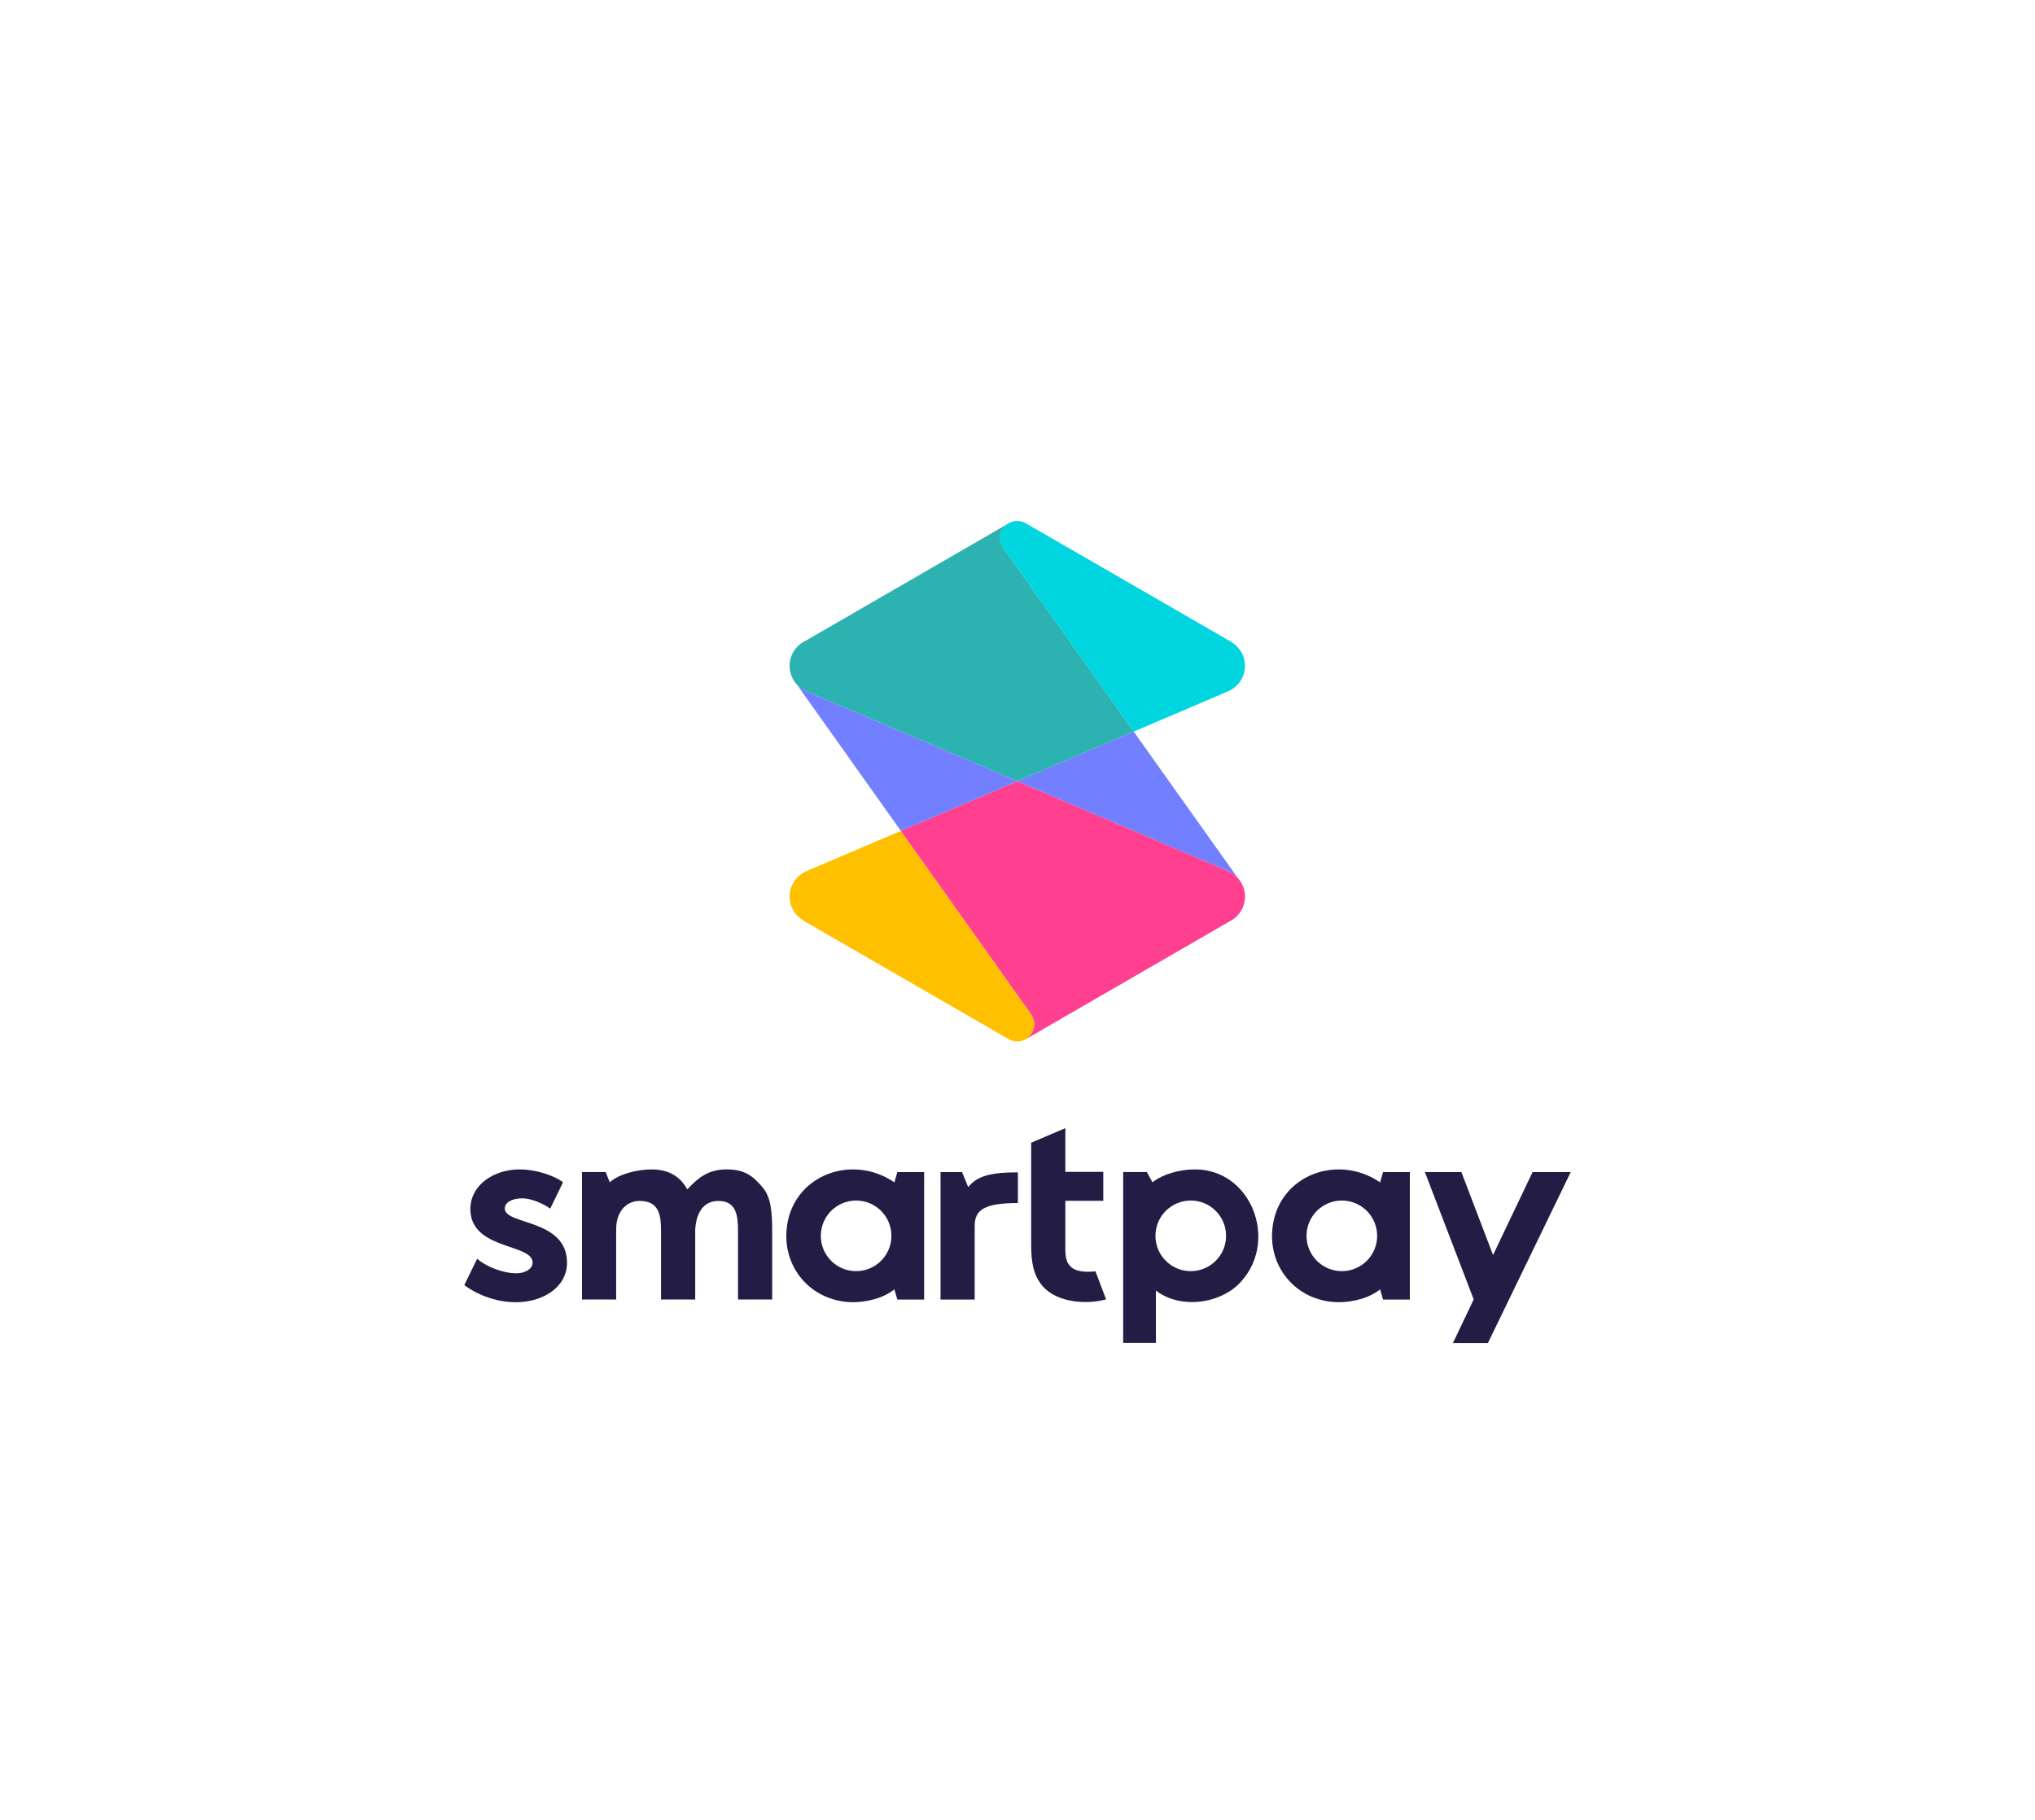 <svg width="1024" height="916" viewBox="0 0 1024 916" fill="none" xmlns="http://www.w3.org/2000/svg">
<path fill-rule="evenodd" clip-rule="evenodd" d="M507.691 263.284L405.242 322.52C400.555 324.758 397.314 329.543 397.314 335.078C397.314 340.761 400.729 345.652 405.617 347.809C405.617 347.809 511.893 393.145 511.899 393.145C511.893 393.145 570.481 368.157 570.481 368.157C570.481 368.157 504.968 275.773 504.872 275.773C504.027 274.394 503.284 272.592 503.284 270.798C503.284 267.647 505.163 264.784 507.691 263.284Z" fill="#2DB2B2"/>
<path fill-rule="evenodd" clip-rule="evenodd" d="M570.475 368.143C570.475 368.143 511.9 393.131 511.893 393.131C511.9 393.131 618.163 438.458 618.163 438.458C620.033 439.338 621.613 440.463 622.868 441.863L570.475 368.143Z" fill="#7280FF"/>
<path fill-rule="evenodd" clip-rule="evenodd" d="M504.855 275.76L570.465 368.143L618.153 347.803V347.796C623.041 345.638 626.456 340.747 626.456 335.065C626.456 329.887 623.62 325.366 619.418 322.973L619.421 322.922L516.05 263.254C514.813 262.567 513.391 262.176 511.876 262.176C507.125 262.176 503.268 266.033 503.268 270.784C503.268 272.697 503.701 274.33 504.855 275.76Z" fill="#00D5E0"/>
<path fill-rule="evenodd" clip-rule="evenodd" d="M518.925 510.503L453.317 418.121L405.628 438.461V438.468C400.74 440.625 397.325 445.517 397.325 451.199C397.325 456.377 400.161 460.897 404.363 463.291L404.36 463.342L507.726 523.015L507.732 523.01C508.968 523.697 510.391 524.088 511.905 524.088C516.656 524.088 520.514 520.231 520.514 515.48C520.514 513.567 520.078 511.933 518.925 510.503Z" fill="#FFC000"/>
<path fill-rule="evenodd" clip-rule="evenodd" d="M516.098 522.989L618.547 463.752C623.234 461.514 626.475 456.73 626.475 451.194C626.475 445.512 623.06 440.621 618.172 438.463V438.456L511.89 393.128L453.311 418.118L518.919 510.5C519.765 511.88 520.505 513.681 520.505 515.475C520.505 518.626 518.626 521.488 516.098 522.989Z" fill="#FF3F8F"/>
<path fill-rule="evenodd" clip-rule="evenodd" d="M453.314 418.121L511.893 393.131L405.609 347.802C403.739 346.922 402.205 345.843 400.95 344.443L453.314 418.121Z" fill="#7280FF"/>
<path d="M233.627 646.708C241.22 652.267 250.679 655.311 259.605 655.311C273.194 655.311 285.318 647.767 285.318 635.458C285.318 613.222 254.01 616.531 254.01 608.193C254.01 604.884 258.007 603.03 262.803 603.03C267.466 603.03 273.536 605.81 276.866 608.193L283.319 594.957C279.056 591.648 269.864 588.471 261.471 588.471C248.681 588.471 236.691 596.148 236.691 608.457C236.691 629.105 267.998 625.663 267.998 635.325C267.998 638.502 264.401 640.752 259.738 640.752C253.211 640.752 244.505 637.39 240.109 633.419L233.627 646.708Z" fill="#231C45"/>
<path d="M310.052 653.937V618.515C310.052 610.345 314.604 604.342 321.879 604.342C331.443 604.342 332.629 611.134 332.629 619.287V653.937H349.823V619.947C349.823 613.493 352.169 604.342 361.429 604.342C370.303 604.342 371.36 611.207 371.36 619.287V653.937H388.554V619.947C388.554 610.425 388.09 602.862 383.99 597.837C378.831 591.488 374.409 588.471 365.548 588.471C356.025 588.471 350.974 593.1 345.816 598.523C342.334 592.033 336.49 588.471 327.761 588.471C321.545 588.471 311.853 590.455 306.827 594.952L304.748 589.794H292.857V653.937H310.052Z" fill="#231C45"/>
<path fill-rule="evenodd" clip-rule="evenodd" d="M465.016 589.835H451.532L450.05 594.992C427.675 579.643 395.858 592.497 395.658 621.972C395.696 640.828 410.377 655.248 429.308 655.3C436.038 655.3 444.558 653.316 450.05 648.819L451.532 653.977H465.016V589.835ZM413.023 621.904C413.023 631.717 420.978 639.672 430.792 639.672C440.605 639.672 448.56 631.717 448.56 621.904C448.56 612.092 440.605 604.137 430.792 604.137C420.978 604.137 413.023 612.092 413.023 621.904Z" fill="#231C45"/>
<path d="M484.094 589.833L487.196 597.368C491.737 591.732 498.605 589.953 512.195 589.953V605.39C494.764 605.39 490.462 609.139 490.462 616.953V653.976H473.27V589.833H484.094Z" fill="#231C45"/>
<path d="M551.231 639.76C546.718 640.202 541.069 640.289 538.199 636.809C536.743 635.09 536.079 632.709 536.079 628.742V604.275H555.166V589.727H536.079V567.708L518.886 575.033C518.881 589.885 518.89 611.806 518.886 626.758C518.886 635.884 520.342 641.57 523.648 645.935C529.872 654.839 545.064 656.999 556.582 653.87C555.365 650.631 551.231 639.76 551.231 639.76Z" fill="#231C45"/>
<path fill-rule="evenodd" clip-rule="evenodd" d="M565.18 675.799H581.642V649.441C594.303 659.167 615.131 656.042 624.948 644.416C643.175 623.553 629.315 588.274 601.123 588.472C593.718 588.472 585.045 590.853 579.929 594.953L577.071 589.795H565.18V675.799ZM581.414 621.904C581.414 631.717 589.369 639.672 599.183 639.672C608.996 639.672 616.951 631.717 616.951 621.904C616.951 612.092 608.996 604.137 599.183 604.137C589.369 604.137 581.414 612.092 581.414 621.904Z" fill="#231C45"/>
<path fill-rule="evenodd" clip-rule="evenodd" d="M709.426 589.835H695.942L694.46 594.992C672.086 579.643 640.268 592.497 640.068 621.972C640.106 640.828 654.787 655.248 673.718 655.3C680.448 655.3 688.968 653.316 694.46 648.819L695.942 653.977H709.426V589.835ZM657.433 621.904C657.433 631.717 665.389 639.672 675.202 639.672C685.015 639.672 692.97 631.717 692.97 621.904C692.97 612.092 685.015 604.137 675.202 604.137C665.389 604.137 657.433 612.092 657.433 621.904Z" fill="#231C45"/>
<path d="M748.694 675.87L790.371 589.833H771.169L751.295 631.541L735.363 589.833H716.998L741.559 653.888L731.099 675.87H748.694Z" fill="#231C45"/>
</svg>
